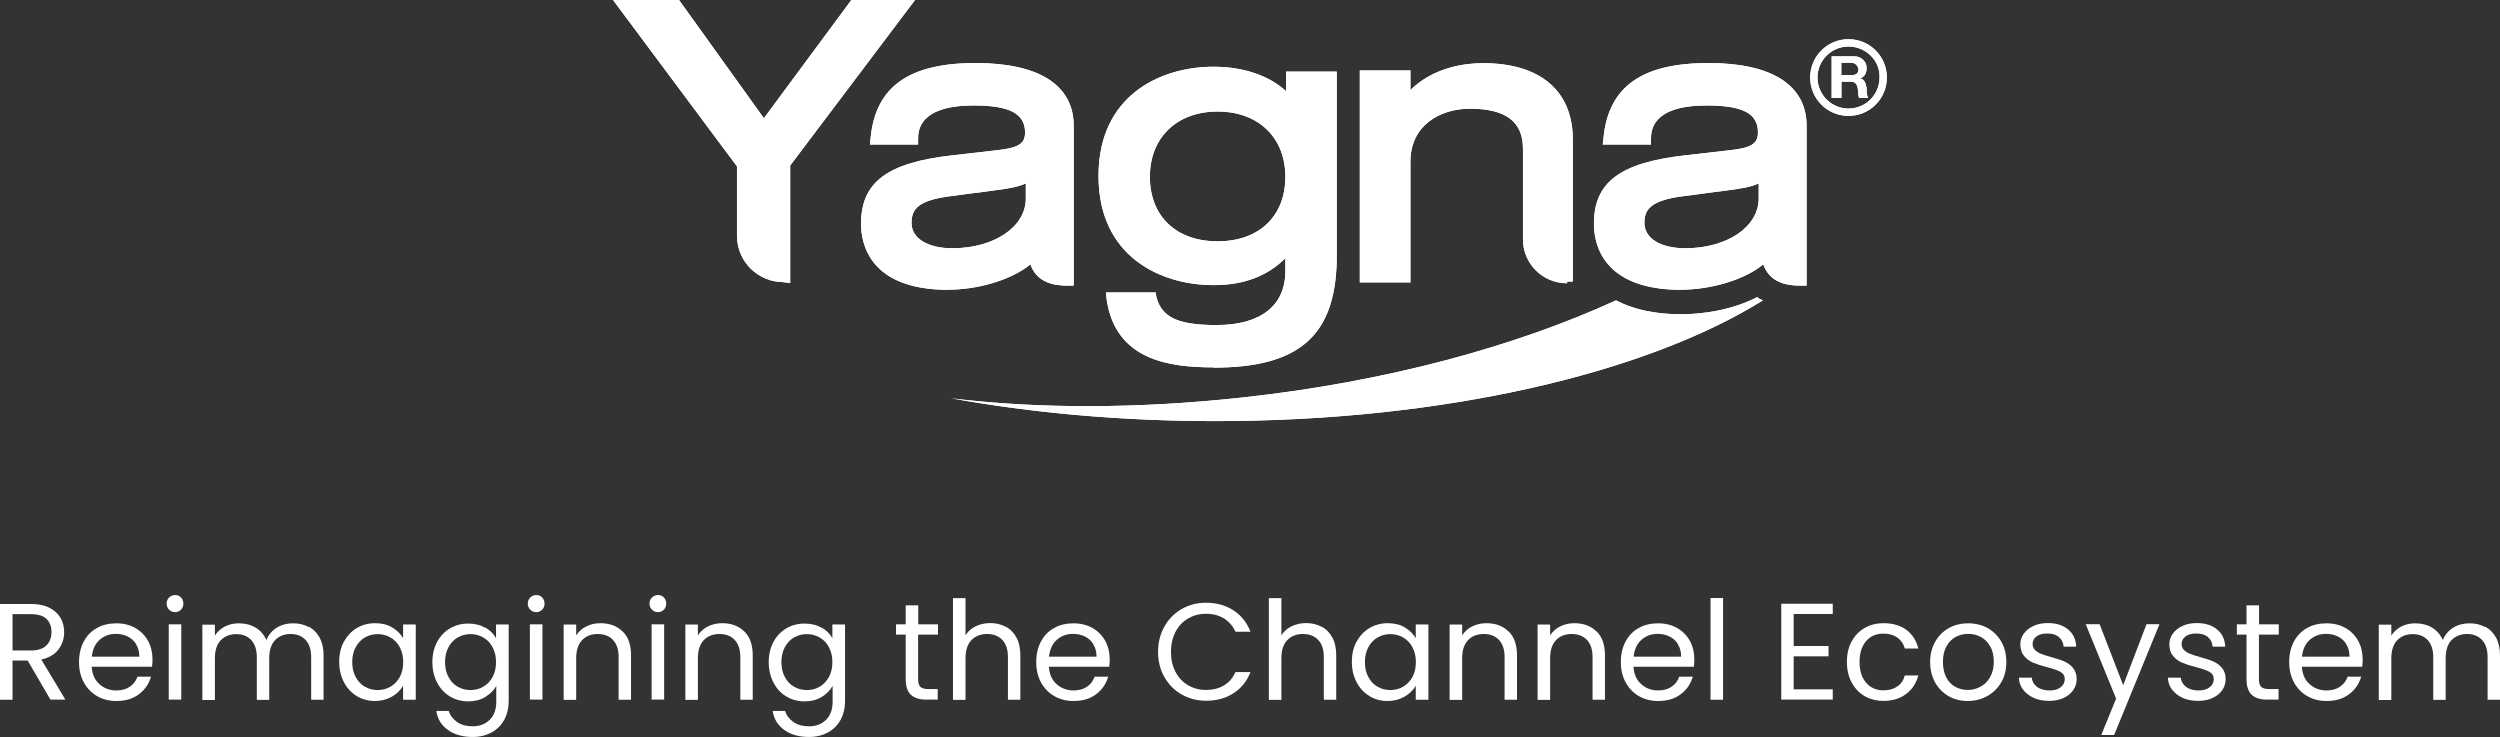 <?xml version="1.0" encoding="UTF-8"?>
<svg id="Layer_1" data-name="Layer 1" xmlns="http://www.w3.org/2000/svg" width="201.5" height="59.4" xmlns:xlink="http://www.w3.org/1999/xlink" viewBox="0 0 201.5 59.4">
  <rect x="0" y="0" width="201.5" height="59.4" fill="#333333" stroke="none"/>
  <defs>
    <style>
      .cls-1 {
        fill: #fff;
      }

      .cls-2 {
        clip-path: url(#clippath-2);
      }

      .cls-3 {
        clip-path: url(#clippath-6);
      }

      .cls-4 {
        clip-path: url(#clippath-1);
      }

      .cls-5 {
        clip-path: url(#clippath-4);
      }

      .cls-6 {
        clip-path: url(#clippath);
      }

      .cls-7 {
        fill: none;
      }

      .cls-8 {
        clip-path: url(#clippath-3);
      }

      .cls-9 {
        clip-path: url(#clippath-5);
      }
    </style>
    <clipPath id="clippath">
      <path class="cls-7" d="m135.51,23.36c-6.38,0-7.04-3.75-7.04-5.32,0-3.35,2.1-4.93,7.36-5.52l3.49-.4c1.85-.19,2.37-.53,2.37-1.45,0-1.51-1.18-2.17-4.14-2.17-4.41,0-4.48,2.04-4.48,2.69v.46h-3.89l.06-.53c.4-4.14,3.09-6.04,8.48-6.04,5.07,0,7.89,1.77,7.89,5.06v12.88h-.53c-1.12,0-2.44-.26-2.96-1.71-1.71,1.38-4.48,2.04-6.64,2.04h.02Zm6.18-8.55c-.59.26-1.38.4-2.44.53l-3.49.46c-2.69.33-3.22,1.05-3.22,2.17,0,1.25,1.32,2.04,3.29,2.04,3.35,0,5.92-1.71,5.92-4.01v-1.18h-.06,0Z"/>
    </clipPath>
    <clipPath id="clippath-1">
      <path class="cls-7" d="m148.99,9.34c-1.71,0-3.09-1.38-3.09-3.09s1.38-3.09,3.09-3.09,3.09,1.38,3.09,3.09-1.38,3.09-3.09,3.09Zm0-5.59c-1.38,0-2.5,1.12-2.5,2.5s1.12,2.5,2.5,2.5,2.5-1.12,2.5-2.5c.06-1.38-1.12-2.5-2.5-2.5Zm-1.38.79h1.85c.59,0,.99.46.99.92,0,.4-.13.72-.53.86.4.06.46.46.53.79,0,.19,0,.59.13.79h-.72c-.13-.19-.06-.53-.13-.79-.06-.33-.19-.53-.59-.53h-.72v1.32h-.79v-3.37h0Zm.79,1.51h.86c.33,0,.53-.13.53-.46-.06-.33-.27-.53-.59-.53h-.79v.99Z"/>
    </clipPath>
    <clipPath id="clippath-2">
      <path class="cls-7" d="m141.63,23.95c-2.04,1.05-4.41,1.38-6.12,1.38-2.3,0-4.01-.46-5.26-1.12-8.03,3.68-18.49,6.57-30.12,7.83-8.42.92-16.45.92-23.48.06,6.52,1.18,13.75,1.84,21.31,1.84,18.49,0,34.73-3.88,44.13-9.73-.13-.06-.33-.13-.46-.26"/>
    </clipPath>
    <clipPath id="clippath-3">
      <path class="cls-7" d="m126.3,22.83c-1.97,0-3.55-1.58-3.55-3.55v-7.3c0-2.17-1.38-3.22-4.27-3.22-2.37,0-4.8,1.31-4.8,4.27v9.73h-4.08V5.68h4.08v1.58c1.85-1.84,4.41-2.17,5.85-2.17,4.61,0,7.24,2.23,7.24,6.17v11.43h-.46v.13h0Z"/>
    </clipPath>
    <clipPath id="clippath-4">
      <path class="cls-7" d="m97.82,29.61c-3.62,0-7.89-.59-8.62-5.45l-.06-.59h4.01l.06.4c.46,1.64,1.77,2.23,4.86,2.23,3.55,0,5.53-1.58,5.53-4.34v-1.05c-1.45,1.45-3.35,2.17-5.79,2.17-4.27,0-9.27-2.3-9.27-8.8s5-8.8,9.27-8.8c2.44,0,4.48.72,5.85,1.97v-1.58h4.08v15.25c-.13,6.04-3.03,8.61-9.93,8.61m.33-20.64c-3.29,0-5.46,2.1-5.46,5.26s2.1,5.2,5.46,5.2,5.46-2.04,5.46-5.2-2.17-5.26-5.46-5.26"/>
    </clipPath>
    <clipPath id="clippath-5">
      <path class="cls-7" d="m76.44,23.36c-6.38,0-7.04-3.75-7.04-5.32,0-3.35,2.1-4.93,7.36-5.52l3.49-.4c1.85-.19,2.37-.53,2.37-1.45,0-1.51-1.25-2.17-4.14-2.17-4.41,0-4.48,2.04-4.48,2.69v.46h-3.89l.06-.53c.4-4.14,3.09-6.04,8.48-6.04,5.07,0,7.89,1.77,7.89,5.06v12.88h-.53c-1.12,0-2.44-.26-2.96-1.71-1.71,1.38-4.48,2.04-6.64,2.04h.02,0Zm6.18-8.55c-.59.26-1.38.4-2.44.53l-3.49.46c-2.69.33-3.22,1.05-3.22,2.17,0,1.25,1.32,2.04,3.29,2.04,3.35,0,5.92-1.71,5.92-4.01v-1.18h-.06,0Z"/>
    </clipPath>
    <clipPath id="clippath-6">
      <path class="cls-7" d="m63.15,22.74c-2.04,0-3.75-1.64-3.75-3.75v-5.58L49.41,0h5.32l6.84,9.53L68.62,0h5.13l-10.06,13.34v9.47l-.53-.06h0Z"/>
    </clipPath>
  </defs>
  <g>
    <g>
      <path class="cls-1" d="m135.51,23.36c-6.38,0-7.04-3.75-7.04-5.32,0-3.35,2.1-4.93,7.36-5.52l3.49-.4c1.85-.19,2.37-.53,2.37-1.45,0-1.51-1.18-2.17-4.14-2.17-4.41,0-4.48,2.04-4.48,2.69v.46h-3.89l.06-.53c.4-4.14,3.09-6.04,8.48-6.04,5.07,0,7.89,1.77,7.89,5.06v12.88h-.53c-1.12,0-2.44-.26-2.96-1.71-1.71,1.38-4.48,2.04-6.64,2.04h.02Zm6.18-8.55c-.59.26-1.38.4-2.44.53l-3.49.46c-2.69.33-3.22,1.05-3.22,2.17,0,1.25,1.32,2.04,3.29,2.04,3.35,0,5.92-1.71,5.92-4.01v-1.18h-.06,0Z"/>
      <g class="cls-6">
        <rect class="cls-1" x="127.62" y="4.24" width="18.86" height="19.97"/>
      </g>
    </g>
    <g>
      <path class="cls-1" d="m148.99,9.34c-1.71,0-3.09-1.38-3.09-3.09s1.38-3.09,3.09-3.09,3.09,1.38,3.09,3.09-1.38,3.09-3.09,3.09Zm0-5.59c-1.38,0-2.5,1.12-2.5,2.5s1.12,2.5,2.5,2.5,2.5-1.12,2.5-2.5c.06-1.38-1.12-2.5-2.5-2.5Zm-1.38.79h1.85c.59,0,.99.46.99.92,0,.4-.13.72-.53.86.4.06.46.46.53.79,0,.19,0,.59.13.79h-.72c-.13-.19-.06-.53-.13-.79-.06-.33-.19-.53-.59-.53h-.72v1.32h-.79v-3.37h0Zm.79,1.51h.86c.33,0,.53-.13.53-.46-.06-.33-.27-.53-.59-.53h-.79v.99Z"/>
      <g class="cls-4">
        <rect class="cls-1" x="145.05" y="2.31" width="7.88" height="7.88"/>
      </g>
    </g>
    <g>
      <path class="cls-1" d="m141.63,23.95c-2.04,1.05-4.41,1.38-6.12,1.38-2.3,0-4.01-.46-5.26-1.12-8.03,3.68-18.49,6.57-30.12,7.83-8.42.92-16.45.92-23.48.06,6.52,1.18,13.75,1.84,21.31,1.84,18.49,0,34.73-3.88,44.13-9.73-.13-.06-.33-.13-.46-.26"/>
      <g class="cls-2">
        <rect class="cls-1" x="75.79" y="23.1" width="67.14" height="11.68"/>
      </g>
    </g>
    <g>
      <path class="cls-1" d="m126.3,22.83c-1.97,0-3.55-1.58-3.55-3.55v-7.3c0-2.17-1.38-3.22-4.27-3.22-2.37,0-4.8,1.31-4.8,4.27v9.73h-4.08V5.68h4.08v1.58c1.85-1.84,4.41-2.17,5.85-2.17,4.61,0,7.24,2.23,7.24,6.17v11.43h-.46v.13h0Z"/>
      <g class="cls-8">
        <rect class="cls-1" x="108.74" y="4.24" width="18.86" height="19.44"/>
      </g>
    </g>
    <g>
      <path class="cls-1" d="m97.82,29.61c-3.62,0-7.89-.59-8.62-5.45l-.06-.59h4.01l.06.4c.46,1.64,1.77,2.23,4.86,2.23,3.55,0,5.53-1.58,5.53-4.34v-1.05c-1.45,1.45-3.35,2.17-5.79,2.17-4.27,0-9.27-2.3-9.27-8.8s5-8.8,9.27-8.8c2.44,0,4.48.72,5.85,1.97v-1.58h4.08v15.25c-.13,6.04-3.03,8.61-9.93,8.61m.33-20.64c-3.29,0-5.46,2.1-5.46,5.26s2.1,5.2,5.46,5.2,5.46-2.04,5.46-5.2-2.17-5.26-5.46-5.26"/>
      <g class="cls-5">
        <rect class="cls-1" x="87.69" y="4.5" width="20.9" height="25.95"/>
      </g>
    </g>
    <g>
      <path class="cls-1" d="m76.44,23.36c-6.38,0-7.04-3.75-7.04-5.32,0-3.35,2.1-4.93,7.36-5.52l3.49-.4c1.85-.19,2.37-.53,2.37-1.45,0-1.51-1.25-2.17-4.14-2.17-4.41,0-4.48,2.04-4.48,2.69v.46h-3.89l.06-.53c.4-4.14,3.09-6.04,8.48-6.04,5.07,0,7.89,1.77,7.89,5.06v12.88h-.53c-1.12,0-2.44-.26-2.96-1.71-1.71,1.38-4.48,2.04-6.64,2.04h.02,0Zm6.18-8.55c-.59.26-1.38.4-2.44.53l-3.49.46c-2.69.33-3.22,1.05-3.22,2.17,0,1.25,1.32,2.04,3.29,2.04,3.35,0,5.92-1.71,5.92-4.01v-1.18h-.06,0Z"/>
      <g class="cls-9">
        <rect class="cls-1" x="68.55" y="4.24" width="18.86" height="19.97"/>
      </g>
    </g>
    <g>
      <path class="cls-1" d="m63.15,22.74c-2.04,0-3.75-1.64-3.75-3.75v-5.58L49.41,0h5.32l6.84,9.53L68.62,0h5.13l-10.06,13.34v9.47l-.53-.06h0Z"/>
      <g class="cls-3">
        <rect class="cls-1" x="48.56" y="-.85" width="26.03" height="24.5"/>
      </g>
    </g>
  </g>
  <g>
    <path class="cls-1" d="m4.07,56.4l-1.84-3.16h-1.22v3.16H0v-7.72h2.49c.58,0,1.08.1,1.48.3s.7.47.9.81c.2.34.3.73.3,1.16,0,.54-.16,1-.46,1.4s-.77.67-1.38.81l1.94,3.23h-1.21,0Zm-3.05-3.97h1.49c.54,0,.96-.14,1.23-.41s.41-.63.41-1.08-.14-.81-.41-1.06-.68-.38-1.24-.38h-1.49v2.93s0,0,0,0Z"/>
    <path class="cls-1" d="m12.24,53.74h-4.85c.04.6.24,1.06.62,1.4.37.33.82.51,1.36.51.43,0,.8-.1,1.09-.3.3-.2.5-.47.62-.81h1.09c-.17.58-.49,1.06-.98,1.42-.49.37-1.09.54-1.82.54-.57,0-1.09-.13-1.54-.39s-.81-.63-1.07-1.1c-.26-.48-.39-1.02-.39-1.65s.13-1.18.38-1.65c.25-.47.6-.84,1.06-1.09.45-.26.98-.38,1.57-.38s1.09.13,1.53.38.78.6,1.02,1.03c.24.44.36.93.36,1.49,0,.19,0,.4-.04.61h0Zm-1.26-1.81c-.17-.28-.4-.49-.69-.63s-.62-.21-.97-.21c-.51,0-.94.17-1.3.49-.36.32-.56.78-.62,1.35h3.83c0-.39-.08-.71-.26-.99h0Z"/>
    <path class="cls-1" d="m13.63,49.14c-.13-.13-.2-.3-.2-.49s.06-.35.2-.49c.13-.13.3-.2.49-.2s.34.06.47.2c.13.13.19.3.19.49s-.06.35-.19.49c-.13.13-.29.2-.47.2s-.35-.06-.49-.2Zm.98,1.18v6.07h-1.01v-6.07h1.01Z"/>
    <path class="cls-1" d="m24.88,50.51c.37.19.66.49.88.88.21.39.32.87.32,1.43v3.58h-1v-3.43c0-.61-.15-1.07-.45-1.39-.3-.32-.7-.48-1.21-.48s-.94.17-1.26.51c-.31.33-.46.82-.46,1.46v3.34h-1v-3.43c0-.61-.15-1.07-.45-1.39-.3-.32-.7-.48-1.21-.48s-.94.17-1.26.51-.46.82-.46,1.46v3.34h-1.01v-6.07h1.01v.88c.2-.31.47-.56.8-.73s.71-.26,1.12-.26c.51,0,.96.11,1.35.34.39.23.68.56.88,1.01.17-.42.45-.76.84-1,.39-.24.83-.35,1.31-.35s.9.1,1.26.3h0Z"/>
    <path class="cls-1" d="m27.73,51.71c.25-.47.6-.83,1.03-1.09.44-.26.93-.39,1.47-.39s1,.11,1.38.34.68.52.88.87v-1.11h1.02v6.07h-1.02v-1.13c-.2.35-.5.65-.9.88s-.86.35-1.38.35-1.02-.13-1.46-.4-.78-.64-1.03-1.12c-.25-.48-.38-1.02-.38-1.64s.13-1.16.38-1.63h0Zm4.49.45c-.18-.34-.43-.6-.75-.78-.31-.18-.66-.27-1.03-.27s-.72.09-1.03.27-.55.43-.74.78-.28.74-.28,1.2.09.87.28,1.21c.18.34.43.61.74.78.31.18.66.27,1.03.27s.72-.09,1.03-.27c.31-.18.56-.44.75-.78s.28-.75.28-1.2-.09-.86-.28-1.2Z"/>
    <path class="cls-1" d="m39.1,50.57c.4.23.69.52.88.87v-1.11h1.02v6.2c0,.55-.12,1.04-.35,1.48-.24.43-.57.77-1.02,1.02-.44.24-.95.37-1.53.37-.79,0-1.46-.18-1.99-.56-.54-.38-.85-.89-.94-1.54h1c.11.37.34.66.68.9s.77.34,1.26.34c.55,0,1.01-.18,1.36-.52.35-.35.53-.83.53-1.46v-1.27c-.2.35-.5.65-.89.89s-.85.35-1.38.35-1.02-.13-1.47-.4-.78-.64-1.03-1.12-.38-1.02-.38-1.64.13-1.16.38-1.63.6-.83,1.03-1.09c.44-.26.93-.39,1.47-.39s.99.11,1.38.34v-.02h0Zm.6,1.59c-.18-.34-.43-.6-.75-.78-.31-.18-.66-.27-1.03-.27s-.72.09-1.03.27-.55.43-.74.78-.28.74-.28,1.2.09.87.28,1.21c.18.34.43.61.74.78.31.18.66.27,1.03.27s.72-.09,1.03-.27c.31-.18.56-.44.75-.78s.28-.75.28-1.2-.09-.86-.28-1.2Z"/>
    <path class="cls-1" d="m42.74,49.14c-.13-.13-.2-.3-.2-.49s.06-.35.2-.49c.13-.13.3-.2.49-.2s.34.06.47.2c.13.13.19.3.19.49s-.06.35-.19.49c-.13.13-.29.2-.47.2s-.35-.06-.49-.2Zm.98,1.18v6.07h-1.01v-6.07h1.01Z"/>
    <path class="cls-1" d="m50.18,50.89c.46.44.68,1.09.68,1.93v3.58h-1v-3.43c0-.61-.15-1.07-.45-1.39s-.72-.48-1.24-.48-.95.17-1.26.5-.47.81-.47,1.45v3.36h-1.01v-6.07h1.01v.87c.2-.31.47-.55.81-.72.34-.17.72-.26,1.14-.26.74,0,1.34.22,1.79.67Z"/>
    <path class="cls-1" d="m52.55,49.14c-.13-.13-.2-.3-.2-.49s.06-.35.2-.49c.13-.13.3-.2.49-.2s.34.06.47.2c.13.13.19.3.19.49s-.06.35-.19.49c-.13.13-.29.2-.47.2s-.35-.06-.49-.2Zm.98,1.18v6.07h-1.01v-6.07h1.01Z"/>
    <path class="cls-1" d="m59.99,50.89c.46.44.68,1.09.68,1.93v3.58h-1v-3.43c0-.61-.15-1.07-.45-1.39-.3-.32-.72-.48-1.24-.48s-.95.17-1.26.5-.47.81-.47,1.45v3.36h-1.01v-6.07h1.01v.87c.2-.31.47-.55.81-.72.34-.17.72-.26,1.14-.26.74,0,1.34.22,1.79.67Z"/>
    <path class="cls-1" d="m66.21,50.57c.4.23.69.52.88.87v-1.11h1.02v6.2c0,.55-.12,1.04-.35,1.48-.24.43-.57.77-1.02,1.02-.44.24-.95.37-1.53.37-.79,0-1.46-.18-1.99-.56s-.85-.89-.94-1.54h1c.11.37.34.66.68.9s.77.34,1.26.34c.55,0,1.01-.18,1.36-.52.35-.35.53-.83.53-1.46v-1.27c-.2.35-.5.65-.89.89s-.85.35-1.38.35-1.02-.13-1.47-.4-.78-.64-1.03-1.12c-.25-.48-.38-1.02-.38-1.64s.13-1.16.38-1.63.6-.83,1.03-1.09c.44-.26.93-.39,1.47-.39s.99.11,1.38.34v-.02h0Zm.6,1.59c-.18-.34-.43-.6-.75-.78-.31-.18-.66-.27-1.03-.27s-.72.09-1.03.27-.55.43-.74.78c-.18.34-.28.74-.28,1.2s.09.87.28,1.21c.18.34.43.61.74.78.31.18.66.27,1.03.27s.72-.09,1.03-.27c.31-.18.56-.44.75-.78s.28-.75.28-1.2-.09-.86-.28-1.2Z"/>
    <path class="cls-1" d="m74,51.15v3.58c0,.3.06.51.18.63.13.12.34.18.66.18h.74v.85h-.9c-.56,0-.98-.13-1.26-.39-.28-.26-.42-.68-.42-1.27v-3.58h-.78v-.83h.78v-1.53h1.01v1.53h1.59v.83h-1.59,0Z"/>
    <path class="cls-1" d="m81.06,50.51c.37.19.66.49.87.88.21.39.31.87.31,1.43v3.58h-1v-3.43c0-.61-.15-1.07-.45-1.39-.3-.32-.72-.48-1.24-.48s-.95.17-1.26.5c-.31.33-.47.81-.47,1.45v3.36h-1.01v-8.2h1.01v2.99c.2-.31.47-.55.82-.72s.75-.26,1.18-.26c.46,0,.87.1,1.24.3Z"/>
    <path class="cls-1" d="m89.39,53.74h-4.85c.04.6.24,1.06.62,1.4.37.33.82.51,1.36.51.43,0,.8-.1,1.09-.3.3-.2.5-.47.62-.81h1.09c-.17.58-.49,1.06-.98,1.42-.49.37-1.09.54-1.82.54-.57,0-1.09-.13-1.54-.39s-.81-.63-1.07-1.1c-.26-.48-.39-1.02-.39-1.65s.13-1.18.38-1.65c.25-.47.6-.84,1.06-1.09.45-.26.98-.38,1.57-.38s1.09.13,1.53.38.78.6,1.02,1.03c.24.44.36.93.36,1.49,0,.19,0,.4-.04.61h0Zm-1.26-1.81c-.17-.28-.4-.49-.69-.63s-.62-.21-.97-.21c-.51,0-.94.17-1.3.49-.36.32-.56.78-.62,1.35h3.83c0-.39-.08-.71-.26-.99h0Z"/>
    <path class="cls-1" d="m93.85,50.5c.34-.6.8-1.07,1.39-1.41s1.24-.51,1.96-.51c.84,0,1.58.2,2.21.61s1.09.98,1.38,1.73h-1.21c-.21-.46-.53-.82-.92-1.07-.41-.25-.89-.38-1.45-.38s-1.02.13-1.45.38-.77.61-1.01,1.07c-.24.46-.37,1.01-.37,1.62s.12,1.15.37,1.62c.24.46.58.82,1.01,1.07s.91.38,1.45.38,1.04-.12,1.45-.37.71-.6.92-1.07h1.21c-.29.74-.75,1.31-1.38,1.71-.63.41-1.37.6-2.21.6-.72,0-1.37-.17-1.96-.51-.59-.33-1.05-.8-1.39-1.4s-.51-1.27-.51-2.03.17-1.43.51-2.03Z"/>
    <path class="cls-1" d="m106.52,50.51c.37.19.66.49.87.88.21.39.31.87.31,1.43v3.58h-1v-3.43c0-.61-.15-1.07-.45-1.39-.3-.32-.72-.48-1.24-.48s-.95.17-1.26.5c-.31.33-.47.81-.47,1.45v3.36h-1.01v-8.2h1.01v2.99c.2-.31.47-.55.82-.72s.75-.26,1.18-.26c.46,0,.87.1,1.24.3Z"/>
    <path class="cls-1" d="m109.35,51.71c.25-.47.6-.83,1.03-1.09.44-.26.93-.39,1.47-.39s1,.11,1.38.34.68.52.88.87v-1.11h1.02v6.07h-1.02v-1.13c-.2.35-.5.65-.9.88s-.86.35-1.38.35-1.02-.13-1.46-.4-.78-.64-1.03-1.12c-.25-.48-.38-1.02-.38-1.64s.13-1.16.38-1.63h0Zm4.49.45c-.18-.34-.43-.6-.75-.78-.31-.18-.66-.27-1.03-.27s-.72.09-1.03.27-.55.43-.74.78c-.18.34-.28.74-.28,1.2s.09.87.28,1.21c.18.34.43.61.74.78.31.18.66.27,1.03.27s.72-.09,1.03-.27c.31-.18.56-.44.75-.78s.28-.75.28-1.2-.09-.86-.28-1.2Z"/>
    <path class="cls-1" d="m121.59,50.89c.46.44.68,1.09.68,1.93v3.58h-1v-3.43c0-.61-.15-1.07-.45-1.39s-.72-.48-1.24-.48-.95.17-1.26.5-.47.81-.47,1.45v3.36h-1.01v-6.07h1.01v.87c.2-.31.47-.55.81-.72s.72-.26,1.14-.26c.74,0,1.34.22,1.79.67h0Z"/>
    <path class="cls-1" d="m128.68,50.89c.46.44.68,1.09.68,1.93v3.58h-1v-3.43c0-.61-.15-1.07-.45-1.39s-.72-.48-1.24-.48-.95.17-1.26.5-.47.81-.47,1.45v3.36h-1.01v-6.07h1.01v.87c.2-.31.47-.55.81-.72.34-.17.72-.26,1.14-.26.74,0,1.34.22,1.79.67h0Z"/>
    <path class="cls-1" d="m136.51,53.74h-4.85c.04.6.24,1.06.62,1.4.37.33.82.51,1.36.51.43,0,.8-.1,1.09-.3.3-.2.5-.47.62-.81h1.09c-.17.58-.49,1.06-.98,1.42-.49.37-1.09.54-1.82.54-.57,0-1.09-.13-1.54-.39s-.81-.63-1.07-1.1c-.26-.48-.39-1.02-.39-1.65s.13-1.18.38-1.65c.25-.47.6-.84,1.06-1.09.45-.26.98-.38,1.57-.38s1.09.13,1.53.38c.44.25.78.6,1.02,1.03.24.44.36.93.36,1.49,0,.19,0,.4-.04.61h0Zm-1.26-1.81c-.17-.28-.4-.49-.69-.63-.3-.15-.62-.21-.97-.21-.51,0-.94.17-1.3.49s-.56.78-.62,1.35h3.83c0-.39-.08-.71-.26-.99h0Z"/>
    <path class="cls-1" d="m138.88,48.2v8.2h-1.01v-8.2h1.01Z"/>
    <path class="cls-1" d="m144.57,49.49v2.58h2.81v.83h-2.81v2.66h3.15v.83h-4.15v-7.73h4.15v.83s-3.15,0-3.15,0Z"/>
    <path class="cls-1" d="m149.24,51.71c.25-.47.6-.83,1.04-1.09.44-.26.96-.39,1.53-.39.75,0,1.36.18,1.85.54.48.36.8.87.96,1.5h-1.09c-.1-.37-.3-.66-.6-.88-.3-.21-.67-.32-1.12-.32-.57,0-1.04.19-1.39.59s-.54.95-.54,1.68.18,1.29.54,1.7c.35.4.82.6,1.39.6.44,0,.81-.1,1.11-.31.3-.2.5-.5.61-.89h1.09c-.17.62-.49,1.12-.98,1.49s-1.1.56-1.83.56c-.57,0-1.09-.13-1.53-.39-.44-.26-.79-.63-1.04-1.1s-.38-1.02-.38-1.66.13-1.17.38-1.64h0Z"/>
    <path class="cls-1" d="m157.06,56.11c-.46-.26-.82-.63-1.09-1.1-.26-.48-.4-1.02-.4-1.65s.14-1.17.41-1.64c.27-.48.64-.84,1.1-1.1s.99-.38,1.56-.38,1.1.13,1.56.38c.46.26.83.62,1.1,1.09.27.47.41,1.02.41,1.65s-.14,1.18-.42,1.65c-.28.48-.66.84-1.13,1.1s-1,.39-1.57.39-1.08-.13-1.54-.39h0Zm2.57-.76c.31-.17.57-.42.77-.77s.3-.76.3-1.24-.09-.9-.29-1.24c-.19-.34-.44-.59-.76-.76-.31-.17-.65-.25-1.01-.25s-.71.08-1.02.25-.55.42-.74.76-.28.76-.28,1.24.09.91.27,1.26c.18.34.42.59.73.76s.64.25,1,.25.7-.08,1.02-.26h0Z"/>
    <path class="cls-1" d="m163.95,56.26c-.37-.16-.66-.38-.88-.66s-.33-.61-.35-.98h1.04c.03.3.18.55.42.74.26.19.59.29,1.01.29.39,0,.68-.08.9-.26.22-.17.33-.39.33-.65s-.12-.46-.35-.59c-.24-.13-.6-.26-1.1-.38-.45-.12-.82-.24-1.1-.36-.29-.12-.53-.3-.73-.54-.2-.24-.3-.55-.3-.95,0-.31.09-.59.28-.85s.44-.46.78-.62.73-.23,1.16-.23c.67,0,1.22.17,1.62.51.42.34.64.8.66,1.39h-1.01c-.02-.31-.15-.57-.38-.77s-.54-.29-.93-.29c-.36,0-.65.07-.87.23-.21.16-.32.36-.32.61,0,.2.06.36.19.49s.3.23.49.31c.19.07.47.17.81.26.43.12.79.23,1.06.35s.51.29.7.52.3.53.3.9c0,.33-.09.63-.28.9s-.44.47-.78.63c-.33.15-.72.23-1.15.23-.46,0-.89-.08-1.26-.24v.02h0Z"/>
    <path class="cls-1" d="m174.05,50.32l-3.65,8.92h-1.04l1.2-2.93-2.45-6h1.12l1.9,4.92,1.88-4.92s1.04,0,1.04,0Z"/>
    <path class="cls-1" d="m175.96,56.26c-.37-.16-.66-.38-.88-.66s-.33-.61-.35-.98h1.04c.03.3.18.55.42.74.26.19.59.29,1.01.29.39,0,.68-.08.9-.26.22-.17.33-.39.33-.65s-.12-.46-.35-.59c-.24-.13-.6-.26-1.1-.38-.45-.12-.82-.24-1.1-.36-.29-.12-.53-.3-.73-.54-.2-.24-.3-.55-.3-.95,0-.31.09-.59.28-.85s.44-.46.78-.62.73-.23,1.16-.23c.67,0,1.22.17,1.62.51.42.34.64.8.66,1.39h-1.01c-.02-.31-.15-.57-.38-.77s-.54-.29-.93-.29c-.36,0-.65.07-.87.23-.21.16-.32.36-.32.61,0,.2.06.36.19.49s.3.23.49.31c.19.07.47.17.81.26.43.12.79.23,1.06.35s.51.29.7.52.3.53.3.9c0,.33-.09.63-.28.9s-.44.47-.78.63c-.33.15-.72.23-1.15.23-.46,0-.89-.08-1.26-.24v.02h0Z"/>
    <path class="cls-1" d="m182.07,51.15v3.58c0,.3.06.51.18.63s.34.18.66.18h.74v.85h-.9c-.56,0-.98-.13-1.26-.39-.28-.26-.42-.68-.42-1.27v-3.58h-.78v-.83h.78v-1.53h1.01v1.53h1.59v.83h-1.59,0Z"/>
    <path class="cls-1" d="m190.38,53.74h-4.85c.04.6.24,1.06.62,1.4.37.33.82.51,1.36.51.43,0,.8-.1,1.09-.3.3-.2.5-.47.62-.81h1.09c-.17.58-.49,1.06-.98,1.42-.49.37-1.09.54-1.82.54-.57,0-1.09-.13-1.54-.39s-.81-.63-1.07-1.1c-.26-.48-.39-1.02-.39-1.65s.13-1.18.38-1.65c.25-.47.6-.84,1.06-1.09.45-.26.98-.38,1.57-.38s1.09.13,1.53.38c.44.25.78.6,1.02,1.03.24.44.36.93.36,1.49,0,.19,0,.4-.04.61h0Zm-1.26-1.81c-.17-.28-.4-.49-.69-.63-.3-.15-.62-.21-.97-.21-.51,0-.94.17-1.3.49s-.56.78-.62,1.35h3.83c0-.39-.08-.71-.26-.99h0Z"/>
    <path class="cls-1" d="m200.3,50.51c.37.19.66.49.88.88.21.39.32.87.32,1.43v3.58h-1v-3.43c0-.61-.15-1.07-.45-1.39-.3-.32-.7-.48-1.21-.48s-.94.17-1.26.51-.46.82-.46,1.46v3.34h-1v-3.43c0-.61-.15-1.07-.45-1.39-.3-.32-.7-.48-1.21-.48s-.94.17-1.26.51c-.31.33-.46.82-.46,1.46v3.34h-1.01v-6.07h1.01v.88c.2-.31.47-.56.8-.73s.71-.26,1.12-.26c.51,0,.96.11,1.35.34s.68.56.88,1.01c.17-.42.45-.76.84-1,.39-.24.83-.35,1.31-.35s.9.1,1.26.3h0Z"/>
  </g>
</svg>